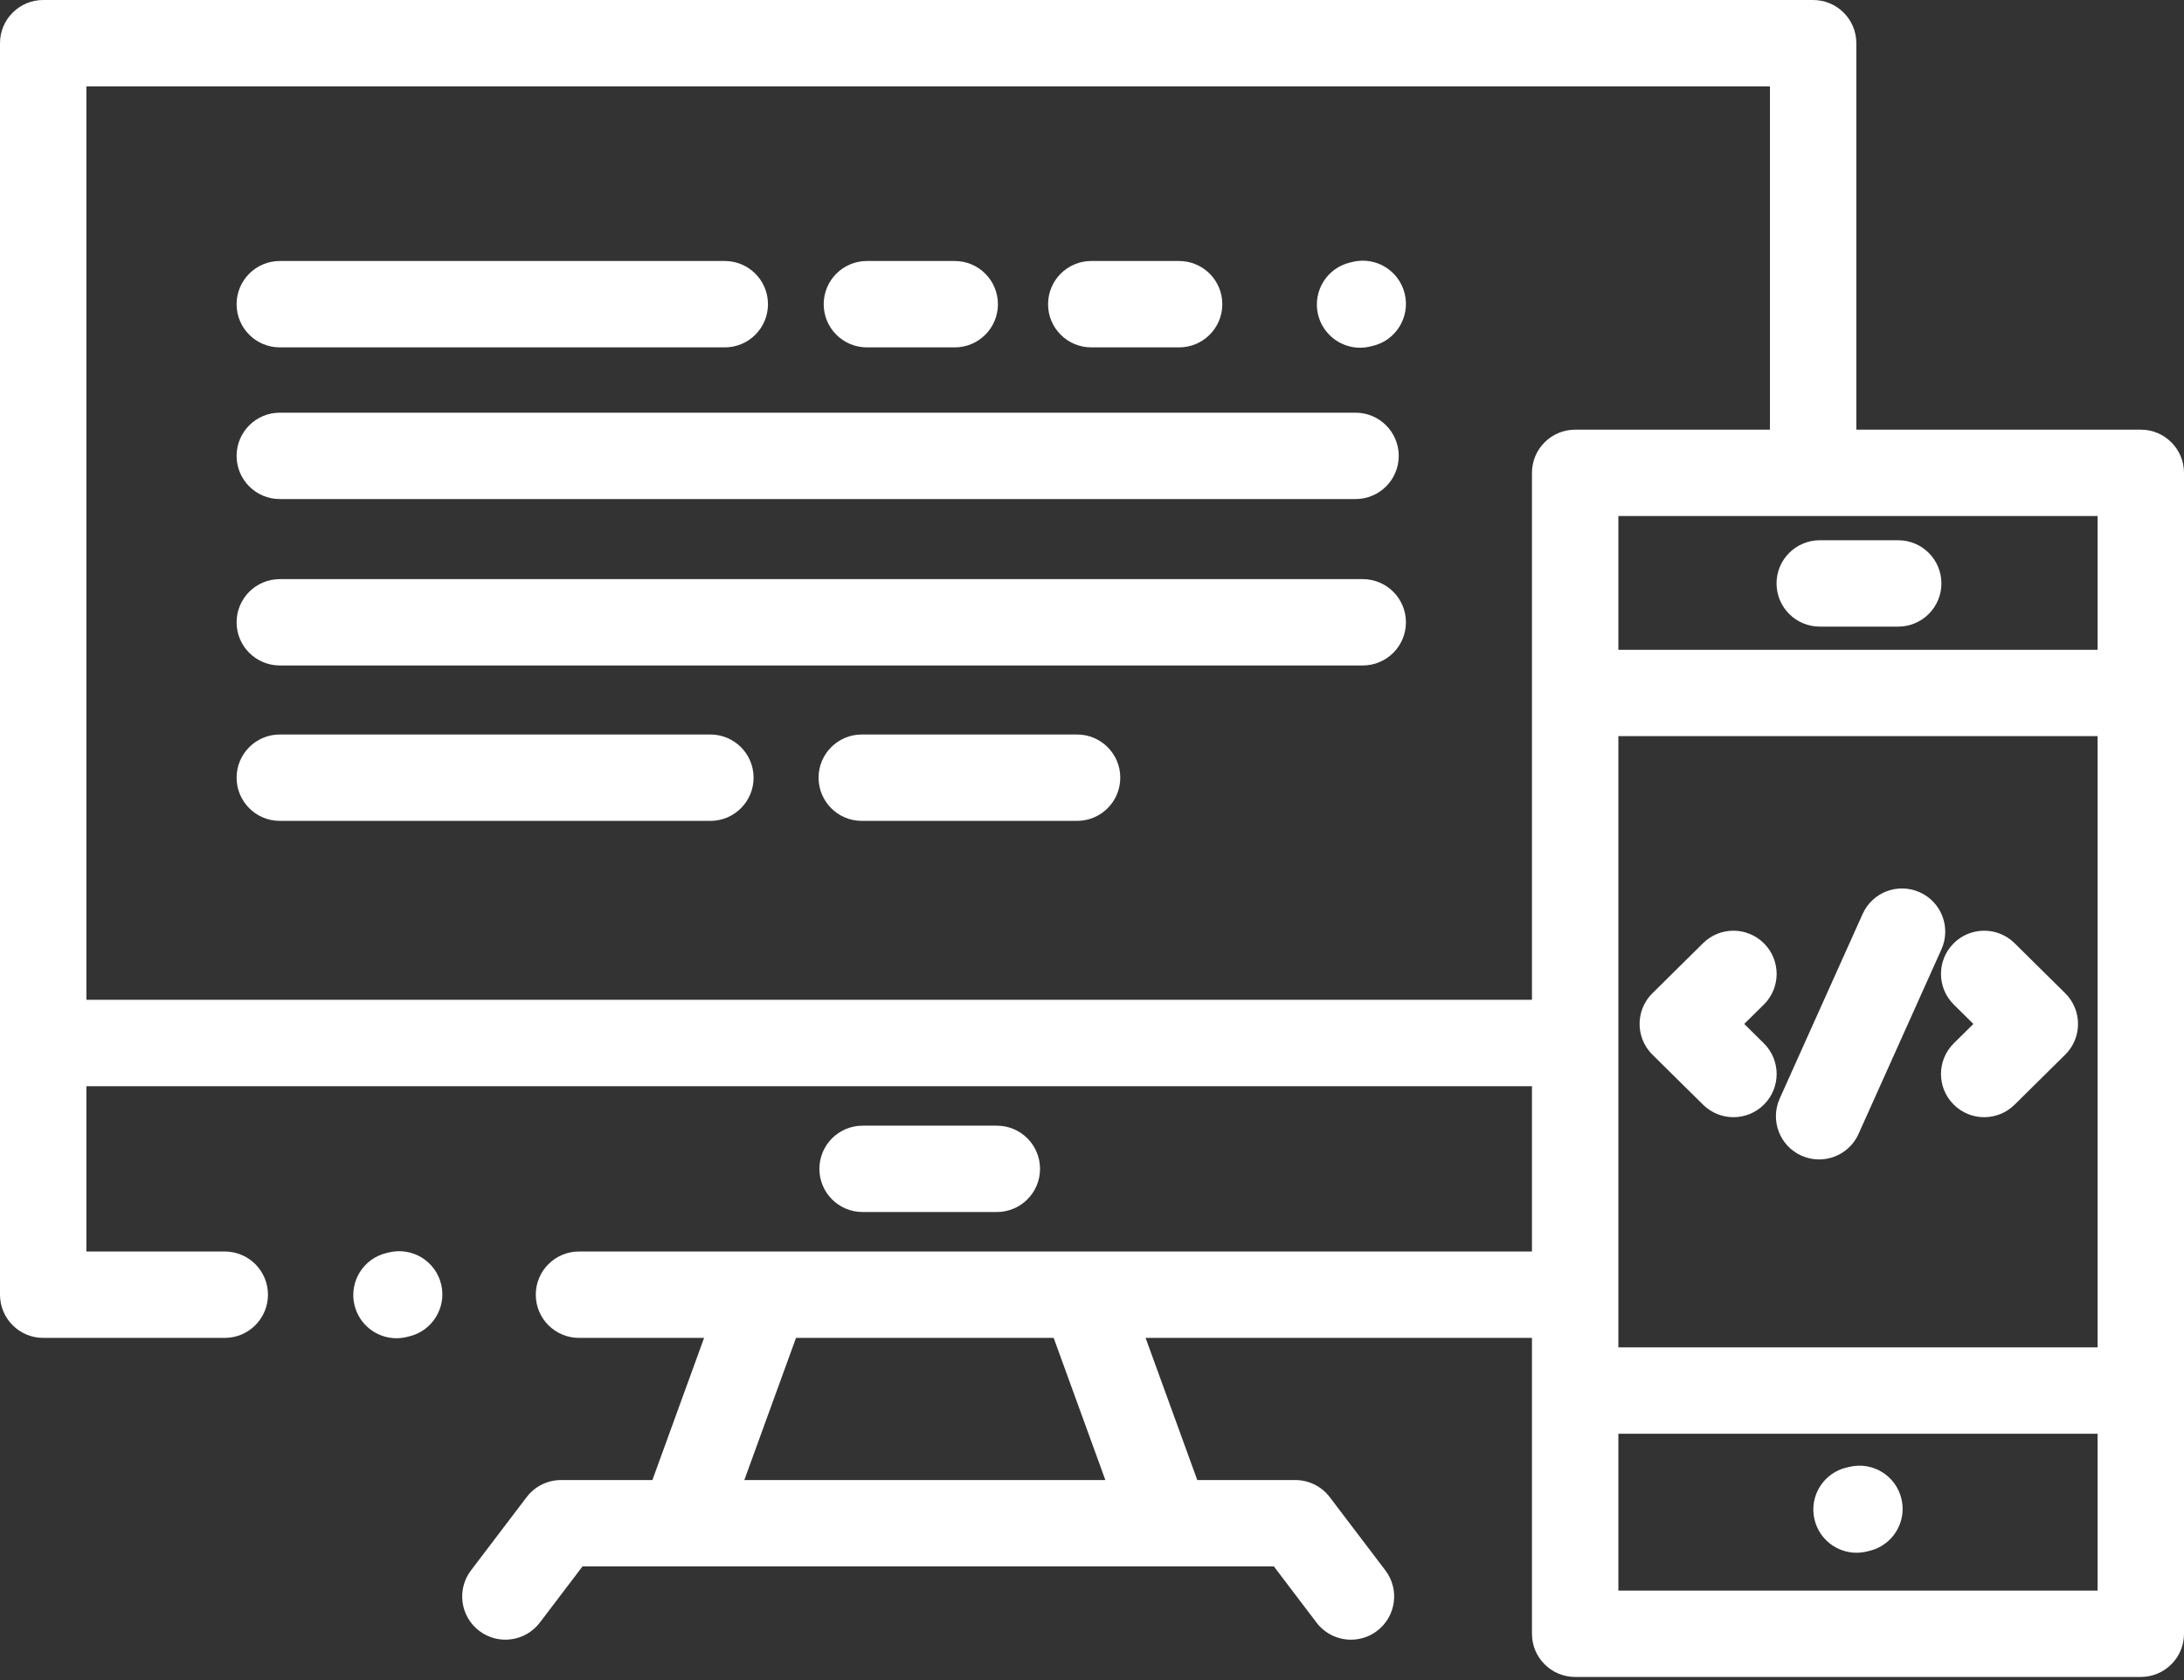 <?xml version="1.0" encoding="UTF-8"?>
<svg width="78px" height="60px" viewBox="0 0 78 60" version="1.1" xmlns="http://www.w3.org/2000/svg" xmlns:xlink="http://www.w3.org/1999/xlink">
    <rect x="0" y="0" width="78" height="60" fill="#333333" stroke="none"/>
    <!-- Generator: Sketch 63 (92445) - https://sketch.com -->
    <title>layout</title>
    <desc>Created with Sketch.</desc>
    <g id="Page-1" stroke="none" stroke-width="1" fill="none" fill-rule="evenodd">
        <g id="Desktop-HD" transform="translate(-1020, -1406)" fill="#FFFFFF" fill-rule="nonzero">
            <g id="Specialties" transform="translate(0, 1342)">
                <g id="Inner" transform="translate(256, 64)">
                    <g id="Web-Development" transform="translate(668, 0)">
                        <g id="layout" transform="translate(96, 0)">
                            <path d="M76.457,15.344 L66.298,15.344 L66.298,1.542 C66.298,0.691 65.607,0 64.755,0 L1.543,0 C0.691,0 -4.3298698e-15,0.691 -4.3298698e-15,1.542 L-4.3298698e-15,46.237 C-4.3298698e-15,47.089 0.691,47.78 1.543,47.78 L8.027,47.78 C8.879,47.78 9.57,47.089 9.57,46.237 C9.57,45.385 8.879,44.695 8.027,44.695 L3.086,44.695 L3.086,38.791 L54.713,38.791 L54.713,44.695 L20.678,44.695 C19.826,44.695 19.135,45.385 19.135,46.237 C19.135,47.089 19.826,47.78 20.678,47.78 L25.146,47.78 L23.3,52.857 L20.037,52.857 C19.554,52.857 19.1,53.082 18.808,53.467 L16.821,56.083 C16.306,56.762 16.438,57.729 17.117,58.244 C17.796,58.759 18.763,58.626 19.279,57.948 L20.803,55.942 L45.496,55.942 L47.019,57.948 C47.323,58.348 47.784,58.558 48.25,58.558 C48.575,58.558 48.902,58.456 49.181,58.244 C49.86,57.729 49.993,56.762 49.478,56.083 L47.491,53.467 C47.199,53.082 46.745,52.857 46.262,52.857 L42.76,52.857 L40.914,47.78 L54.713,47.78 L54.713,58.347 C54.713,59.199 55.404,59.889 56.256,59.889 L76.457,59.889 C77.309,59.889 78,59.199 78,58.347 L78,16.887 C78,16.035 77.309,15.344 76.457,15.344 L76.457,15.344 Z M26.583,52.857 L28.429,47.78 L37.631,47.78 L39.477,52.857 L26.583,52.857 Z M57.799,26.29 L74.914,26.29 L74.914,48.118 L57.799,48.118 L57.799,26.29 Z M74.914,18.429 L74.914,23.206 L57.799,23.206 L57.799,18.429 L74.914,18.429 Z M3.086,35.706 L3.086,3.085 L63.212,3.085 L63.212,15.345 L56.256,15.345 C55.404,15.345 54.713,16.035 54.713,16.887 L54.713,35.706 L3.086,35.706 Z M74.914,56.804 L57.799,56.804 L57.799,51.203 L74.914,51.203 L74.914,56.804 L74.914,56.804 Z" id="Shape"></path>
                            <path d="M35.601,43.285 C36.453,43.285 37.144,42.595 37.144,41.743 C37.144,40.891 36.453,40.201 35.601,40.201 L30.807,40.201 C29.955,40.201 29.264,40.891 29.264,41.743 C29.264,42.595 29.955,43.285 30.807,43.285 L35.601,43.285 Z" id="Path"></path>
                            <path d="M64.991,22.378 L67.793,22.378 C68.645,22.378 69.336,21.687 69.336,20.836 C69.336,19.984 68.645,19.294 67.793,19.294 L64.991,19.294 C64.139,19.294 63.448,19.984 63.448,20.836 C63.448,21.687 64.139,22.378 64.991,22.378 Z" id="Path"></path>
                            <path d="M66.303,55.453 C66.42,55.453 66.539,55.439 66.658,55.412 L66.762,55.387 C67.591,55.192 68.105,54.362 67.91,53.533 C67.716,52.703 66.885,52.189 66.055,52.385 L65.951,52.409 C65.122,52.604 64.607,53.434 64.803,54.263 C64.97,54.973 65.604,55.453 66.303,55.453 Z" id="Path"></path>
                            <path d="M13.904,44.725 L13.809,44.747 C12.979,44.941 12.464,45.771 12.658,46.6 C12.825,47.312 13.459,47.792 14.159,47.792 C14.276,47.792 14.394,47.778 14.513,47.751 L14.607,47.728 C15.437,47.534 15.952,46.704 15.758,45.875 C15.563,45.045 14.733,44.531 13.904,44.725 L13.904,44.725 Z" id="Path"></path>
                            <path d="M48.573,12.418 C48.69,12.418 48.809,12.404 48.927,12.376 L49.023,12.354 C49.852,12.159 50.366,11.329 50.171,10.5 C49.976,9.67 49.146,9.155 48.316,9.351 L48.221,9.374 C47.392,9.568 46.877,10.399 47.072,11.228 C47.24,11.938 47.873,12.418 48.573,12.418 L48.573,12.418 Z" id="Path"></path>
                            <path d="M9.993,12.406 L25.885,12.406 C26.737,12.406 27.428,11.716 27.428,10.864 C27.428,10.012 26.737,9.321 25.885,9.321 L9.993,9.321 C9.141,9.321 8.45,10.012 8.45,10.864 C8.45,11.716 9.141,12.406 9.993,12.406 Z" id="Path"></path>
                            <path d="M9.993,17.823 L48.412,17.823 C49.264,17.823 49.955,17.133 49.955,16.281 C49.955,15.429 49.264,14.738 48.412,14.738 L9.993,14.738 C9.141,14.738 8.45,15.429 8.45,16.281 C8.45,17.133 9.141,17.823 9.993,17.823 Z" id="Path"></path>
                            <path d="M48.669,20.682 L9.993,20.682 C9.141,20.682 8.45,21.372 8.45,22.224 C8.45,23.076 9.141,23.766 9.993,23.766 L48.669,23.766 C49.521,23.766 50.212,23.076 50.212,22.224 C50.212,21.372 49.521,20.682 48.669,20.682 Z" id="Path"></path>
                            <path d="M25.371,26.231 L9.993,26.231 C9.141,26.231 8.45,26.922 8.45,27.773 C8.45,28.625 9.141,29.316 9.993,29.316 L25.371,29.316 C26.223,29.316 26.914,28.625 26.914,27.773 C26.914,26.922 26.223,26.231 25.371,26.231 Z" id="Path"></path>
                            <path d="M38.467,26.231 L30.778,26.231 C29.925,26.231 29.235,26.922 29.235,27.773 C29.235,28.625 29.925,29.316 30.778,29.316 L38.467,29.316 C39.319,29.316 40.01,28.625 40.01,27.773 C40.01,26.922 39.319,26.231 38.467,26.231 L38.467,26.231 Z" id="Path"></path>
                            <path d="M30.961,12.406 L34.098,12.406 C34.95,12.406 35.64,11.716 35.64,10.864 C35.64,10.012 34.95,9.321 34.098,9.321 L30.961,9.321 C30.109,9.321 29.418,10.012 29.418,10.864 C29.418,11.716 30.109,12.406 30.961,12.406 Z" id="Path"></path>
                            <path d="M38.974,12.406 L42.111,12.406 C42.963,12.406 43.654,11.716 43.654,10.864 C43.654,10.012 42.963,9.321 42.111,9.321 L38.974,9.321 C38.122,9.321 37.431,10.012 37.431,10.864 C37.431,11.716 38.122,12.406 38.974,12.406 L38.974,12.406 Z" id="Path"></path>
                            <path d="M62.994,37.259 L62.294,36.568 L62.994,35.877 C63.599,35.278 63.605,34.302 63.005,33.696 C62.406,33.09 61.43,33.085 60.823,33.684 L59.015,35.472 C58.645,35.837 58.485,36.364 58.588,36.874 C58.651,37.182 58.804,37.459 59.022,37.672 L60.824,39.452 C61.124,39.75 61.517,39.898 61.909,39.898 C62.306,39.898 62.704,39.746 63.006,39.44 C63.605,38.835 63.599,37.858 62.994,37.259 L62.994,37.259 Z" id="Path"></path>
                            <path d="M73.75,35.464 L71.949,33.684 C71.343,33.085 70.366,33.09 69.766,33.696 C69.168,34.302 69.173,35.278 69.779,35.877 L70.478,36.568 L69.779,37.259 C69.173,37.858 69.168,38.835 69.767,39.44 C70.069,39.746 70.466,39.898 70.864,39.898 C71.256,39.898 71.648,39.75 71.949,39.452 L73.757,37.665 C74.127,37.3 74.287,36.772 74.184,36.262 C74.122,35.954 73.968,35.678 73.75,35.464 Z" id="Path"></path>
                            <path d="M68.562,31.865 C67.784,31.516 66.871,31.863 66.522,32.641 L63.561,39.232 C63.212,40.009 63.559,40.922 64.336,41.271 C64.541,41.363 64.756,41.407 64.967,41.407 C65.557,41.407 66.119,41.068 66.376,40.496 L69.337,33.904 C69.687,33.127 69.339,32.214 68.562,31.865 L68.562,31.865 Z" id="Path"></path>
                        </g>
                    </g>
                </g>
            </g>
        </g>
    </g>
</svg>